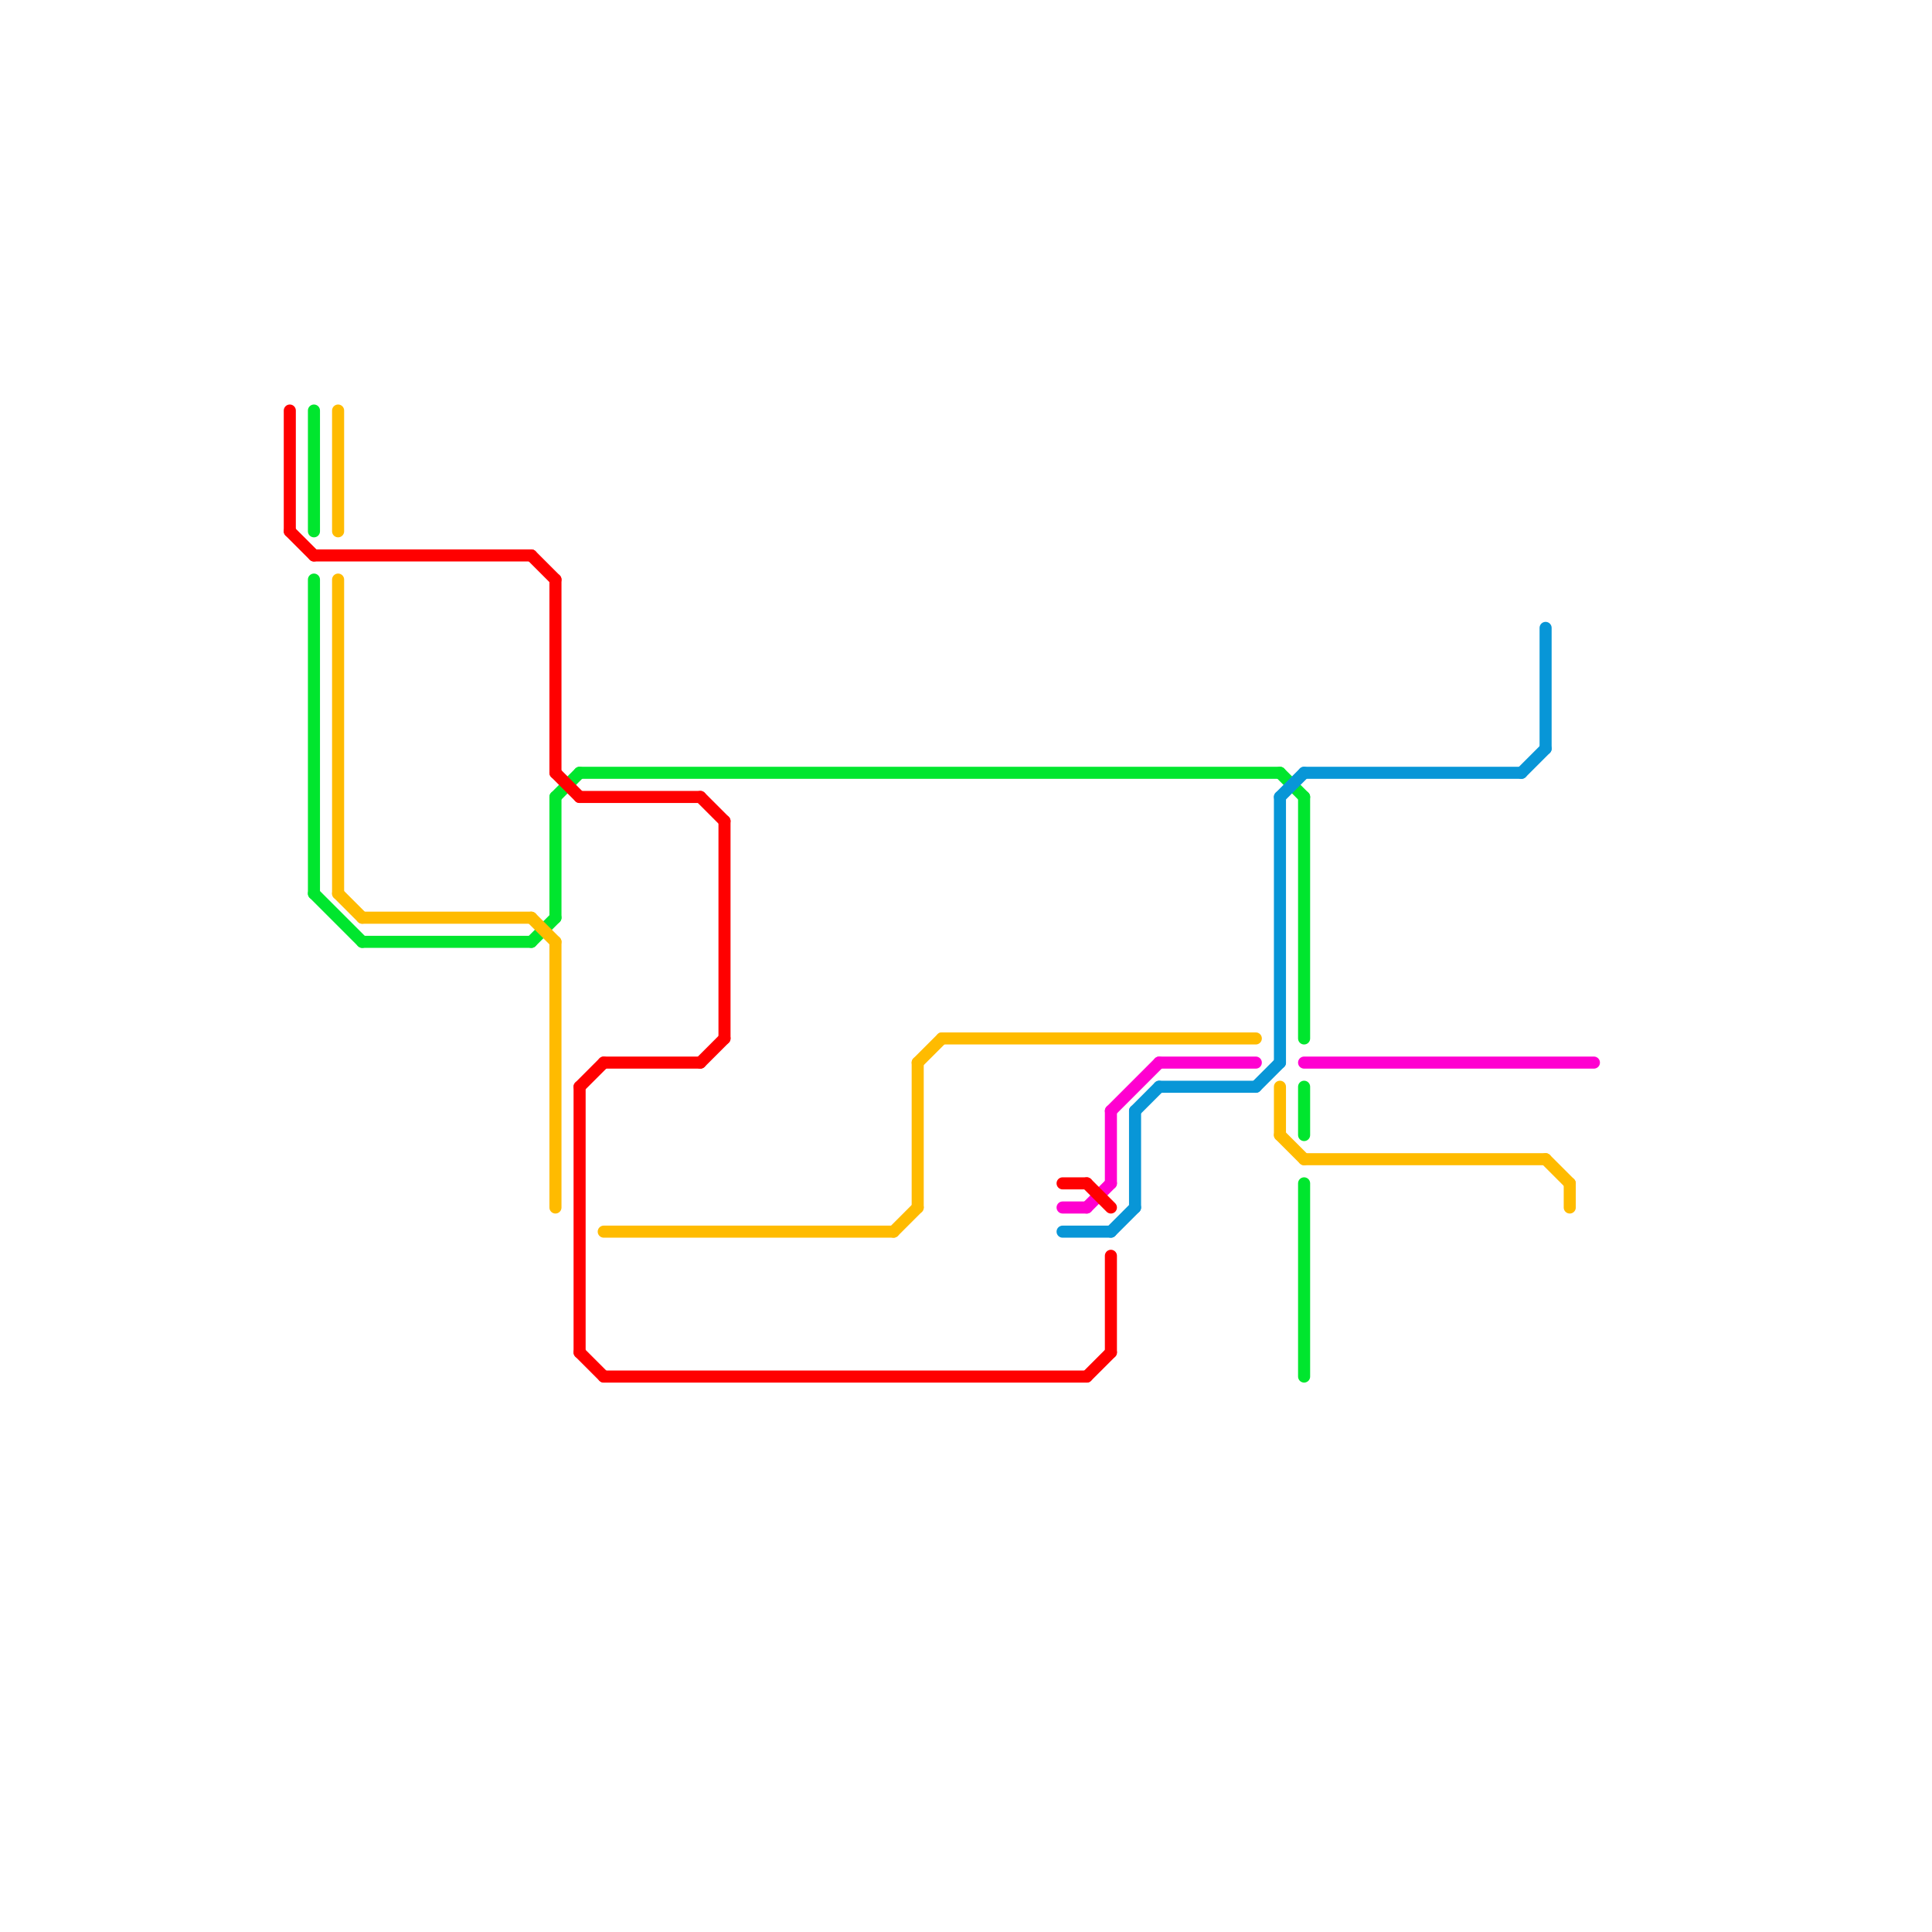 
<svg version="1.1" xmlns="http://www.w3.org/2000/svg" viewBox="0 0 80 80">
<style>text { font: 1px Helvetica; font-weight: 600; white-space: pre; dominant-baseline: central; } line { stroke-width: 0.5; fill: none; stroke-linecap: round; stroke-linejoin: round; } .c0 { stroke: #00e62e } .c1 { stroke: #ffbb00 } .c2 { stroke: #ff00d0 } .c3 { stroke: #0896d7 } .c4 { stroke: #ff0000 } .w3 { stroke-width: .5; }</style><defs><g id="clg-ff0000"><circle r="0.6" fill="#ff0000"/><circle r="0.3" fill="#fff"/></g><g id="clg-00e62e"><circle r="0.6" fill="#00e62e"/><circle r="0.3" fill="#fff"/></g><g id="clg-ffbb00"><circle r="0.6" fill="#ffbb00"/><circle r="0.3" fill="#fff"/></g><g id="clg-ff00d0"><circle r="0.6" fill="#ff00d0"/><circle r="0.3" fill="#fff"/></g><g id="clg-0896d7"><circle r="0.6" fill="#0896d7"/><circle r="0.3" fill="#fff"/></g></defs><line class="c0 " x1="23" y1="33" x2="24" y2="32"/><line class="c0 " x1="13" y1="24" x2="13" y2="37"/><line class="c0 " x1="15" y1="39" x2="22" y2="39"/><line class="c0 " x1="54" y1="45" x2="54" y2="47"/><line class="c0 " x1="23" y1="33" x2="23" y2="38"/><line class="c0 " x1="54" y1="49" x2="54" y2="57"/><line class="c0 " x1="54" y1="33" x2="54" y2="43"/><line class="c0 " x1="13" y1="17" x2="13" y2="22"/><line class="c0 " x1="53" y1="32" x2="54" y2="33"/><line class="c0 " x1="24" y1="32" x2="53" y2="32"/><line class="c0 " x1="22" y1="39" x2="23" y2="38"/><line class="c0 " x1="13" y1="37" x2="15" y2="39"/><line class="c1 " x1="54" y1="48" x2="64" y2="48"/><line class="c1 " x1="38" y1="44" x2="38" y2="50"/><line class="c1 " x1="39" y1="43" x2="52" y2="43"/><line class="c1 " x1="38" y1="44" x2="39" y2="43"/><line class="c1 " x1="37" y1="51" x2="38" y2="50"/><line class="c1 " x1="14" y1="17" x2="14" y2="22"/><line class="c1 " x1="53" y1="45" x2="53" y2="47"/><line class="c1 " x1="64" y1="48" x2="65" y2="49"/><line class="c1 " x1="25" y1="51" x2="37" y2="51"/><line class="c1 " x1="23" y1="39" x2="23" y2="50"/><line class="c1 " x1="14" y1="24" x2="14" y2="37"/><line class="c1 " x1="15" y1="38" x2="22" y2="38"/><line class="c1 " x1="14" y1="37" x2="15" y2="38"/><line class="c1 " x1="53" y1="47" x2="54" y2="48"/><line class="c1 " x1="65" y1="49" x2="65" y2="50"/><line class="c1 " x1="22" y1="38" x2="23" y2="39"/><line class="c2 " x1="54" y1="44" x2="66" y2="44"/><line class="c2 " x1="46" y1="46" x2="46" y2="49"/><line class="c2 " x1="45" y1="50" x2="46" y2="49"/><line class="c2 " x1="48" y1="44" x2="52" y2="44"/><line class="c2 " x1="44" y1="50" x2="45" y2="50"/><line class="c2 " x1="46" y1="46" x2="48" y2="44"/><line class="c3 " x1="47" y1="46" x2="47" y2="50"/><line class="c3 " x1="64" y1="26" x2="64" y2="31"/><line class="c3 " x1="63" y1="32" x2="64" y2="31"/><line class="c3 " x1="53" y1="33" x2="53" y2="44"/><line class="c3 " x1="48" y1="45" x2="52" y2="45"/><line class="c3 " x1="44" y1="51" x2="46" y2="51"/><line class="c3 " x1="53" y1="33" x2="54" y2="32"/><line class="c3 " x1="54" y1="32" x2="63" y2="32"/><line class="c3 " x1="47" y1="46" x2="48" y2="45"/><line class="c3 " x1="52" y1="45" x2="53" y2="44"/><line class="c3 " x1="46" y1="51" x2="47" y2="50"/><line class="c4 " x1="29" y1="44" x2="30" y2="43"/><line class="c4 " x1="30" y1="34" x2="30" y2="43"/><line class="c4 " x1="25" y1="44" x2="29" y2="44"/><line class="c4 " x1="13" y1="23" x2="22" y2="23"/><line class="c4 " x1="45" y1="49" x2="46" y2="50"/><line class="c4 " x1="24" y1="45" x2="25" y2="44"/><line class="c4 " x1="12" y1="22" x2="13" y2="23"/><line class="c4 " x1="24" y1="56" x2="25" y2="57"/><line class="c4 " x1="45" y1="57" x2="46" y2="56"/><line class="c4 " x1="23" y1="32" x2="24" y2="33"/><line class="c4 " x1="29" y1="33" x2="30" y2="34"/><line class="c4 " x1="44" y1="49" x2="45" y2="49"/><line class="c4 " x1="24" y1="45" x2="24" y2="56"/><line class="c4 " x1="25" y1="57" x2="45" y2="57"/><line class="c4 " x1="46" y1="52" x2="46" y2="56"/><line class="c4 " x1="12" y1="17" x2="12" y2="22"/><line class="c4 " x1="23" y1="24" x2="23" y2="32"/><line class="c4 " x1="24" y1="33" x2="29" y2="33"/><line class="c4 " x1="22" y1="23" x2="23" y2="24"/>
</svg>
